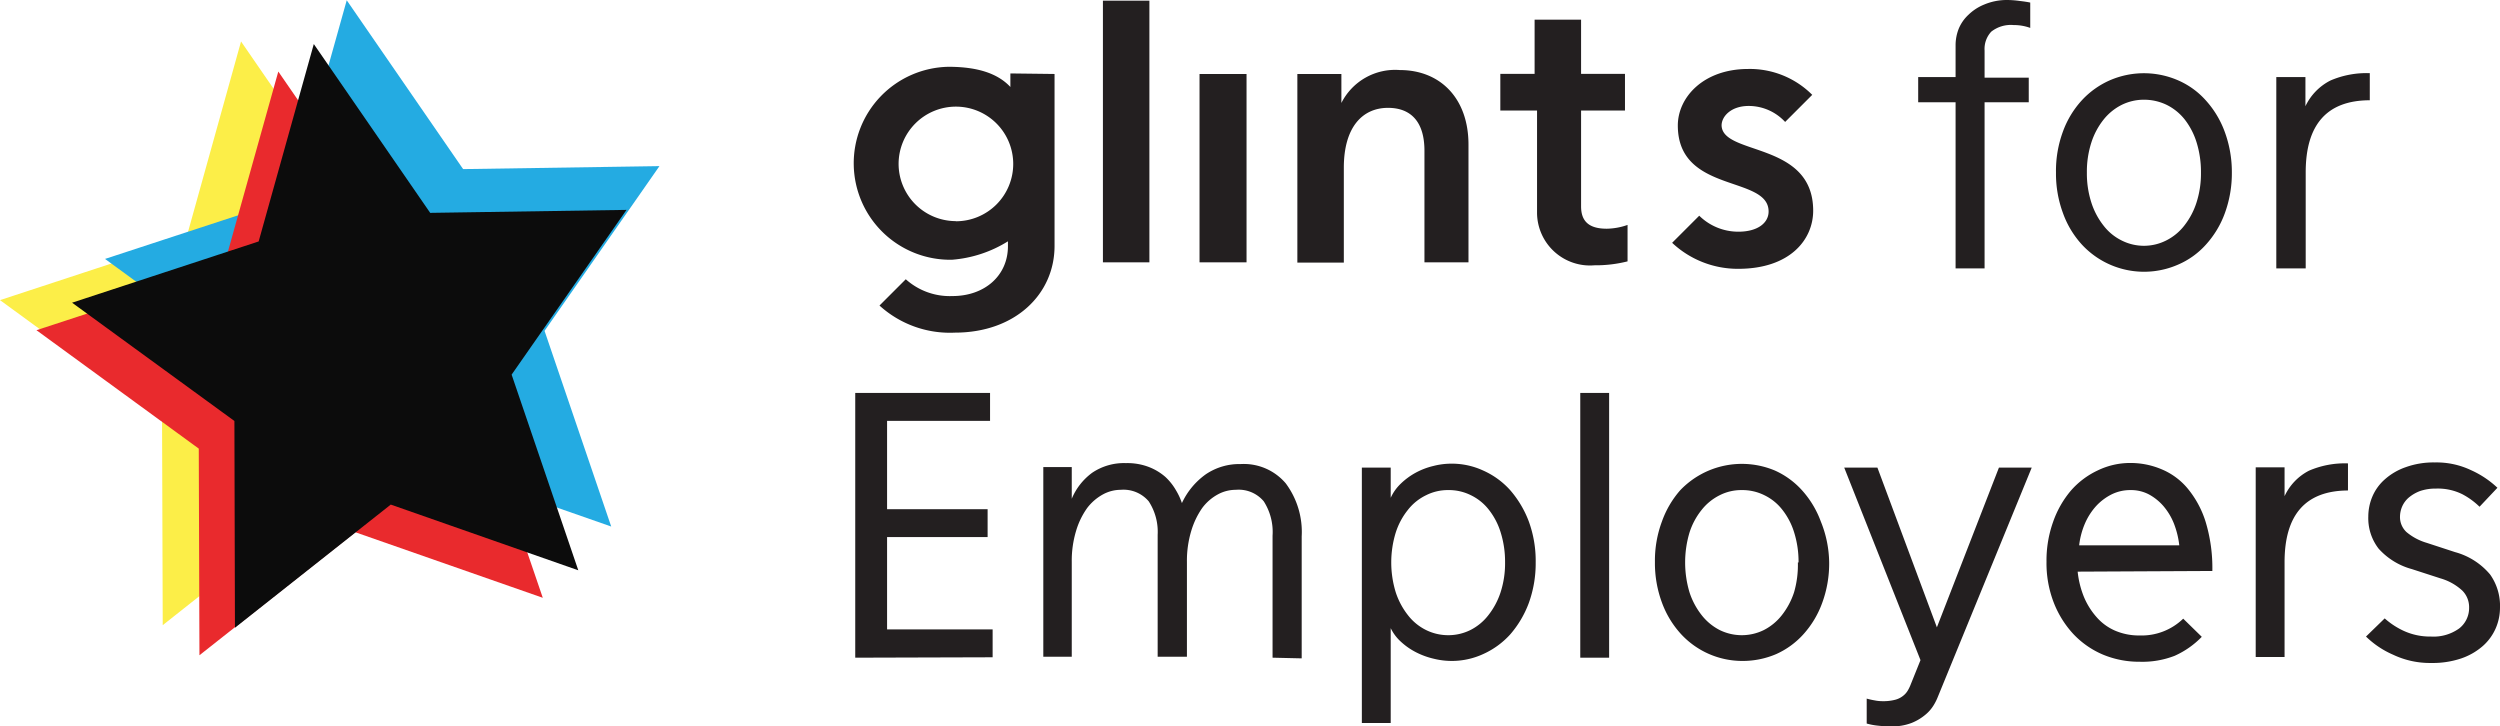 <svg xmlns="http://www.w3.org/2000/svg" viewBox="0 0 184.51 53.61"><defs><style>.cls-1,.cls-6{fill:#231f20;}.cls-1{fill-rule:evenodd;}.cls-2{fill:#fcee48;}.cls-3{fill:#24abe2;}.cls-4{fill:#e92a2d;}.cls-5{fill:#0c0c0c;}</style></defs><title>Asset 1logo 01</title><g id="Layer_2" data-name="Layer 2"><g id="Layer_1-2" data-name="Layer 1"><path class="cls-1" d="M133.82,15.55c0,2.15-1.73,4.29-5.53,4.29a7.08,7.08,0,0,1-4.88-1.92l2-2a4.11,4.11,0,0,0,2.89,1.18c1.44,0,2.23-.66,2.23-1.49,0-2.69-6.7-1.3-6.7-6.35,0-2.06,1.87-4.17,5.2-4.17A6.51,6.51,0,0,1,133.75,7l-2,2a3.66,3.66,0,0,0-2.69-1.18c-1.3,0-2,.77-2,1.44C127.13,11.5,133.82,10.42,133.82,15.55Zm-13.7,1.05v2.69a9.58,9.58,0,0,1-2.44.29,3.91,3.91,0,0,1-4.24-3.84V8.16h-2.71V5.45h2.53v-4h3.43v4h3.24V8.16h-3.24v7.07c0,1.05.52,1.65,1.89,1.65A4.81,4.81,0,0,0,120.12,16.6Zm-11.74-5.93v8.69h-3.25V11.12c0-2.13-1-3.16-2.69-3.16-1.86,0-3.26,1.39-3.26,4.42v7H95.75V5.46H99V7.6a4.44,4.44,0,0,1,4.31-2.43c3,0,5.07,2.1,5.07,5.5ZM92,5.46v13.9H88.53V5.46ZM84.83.05V19.36H81.4V.05Zm-7,5.41V18.15c0,3.55-2.89,6.4-7.36,6.4a7.72,7.72,0,0,1-5.56-2l1.94-1.94a4.86,4.86,0,0,0,3.45,1.24c2.35,0,4.09-1.49,4.09-3.68v-.36a9.13,9.13,0,0,1-4.13,1.36A7.11,7.11,0,0,1,70,4.93c2.19,0,3.66.51,4.57,1.49v-1ZM70.55,16.33a4.23,4.23,0,1,0-4.23-4.24h0a4.23,4.23,0,0,0,4.22,4.23Z"/><polygon class="cls-2" points="17.79 3.06 26.37 15.52 40.92 15.3 32.47 27.45 37.28 41.91 23.48 37.06 12.01 46.14 11.96 30.88 0 22.15 13.73 17.64 17.79 3.06"/><polygon class="cls-3" points="25.59 0.02 34.18 12.48 48.67 12.26 40.19 24.42 45.11 38.86 31.27 34.02 19.77 43.1 19.72 27.84 7.75 19.11 21.51 14.6 25.59 0.02"/><polygon class="cls-4" points="20.54 5.28 29.13 17.74 43.62 17.52 35.13 29.68 40.06 44.12 26.22 39.28 14.72 48.36 14.67 33.11 2.69 24.37 16.46 19.86 20.54 5.28"/><polygon class="cls-5" points="23.16 3.25 31.75 15.71 46.24 15.49 37.76 27.65 42.68 42.09 28.84 37.24 17.34 46.33 17.3 31.07 5.32 22.34 19.09 17.82 23.16 3.25"/><path class="cls-6" d="M148.62,1.85a2.33,2.33,0,0,0-1.66.49,1.87,1.87,0,0,0-.49,1.39v2h3.26V7.55h-3.26V19.81h-2.14V7.55h-2.76V5.69h2.76V3.34a3.3,3.3,0,0,1,.24-1.24,2.93,2.93,0,0,1,.7-1,3.6,3.6,0,0,1,1.16-.76A4.31,4.31,0,0,1,148.06,0a6.81,6.81,0,0,1,1,.07q.51.06.78.12V2.06A3.51,3.51,0,0,0,148.62,1.85Z"/><path class="cls-6" d="M164.72,12.74a8.59,8.59,0,0,1-.52,3,7,7,0,0,1-1.4,2.32,5.86,5.86,0,0,1-2.05,1.47,6.25,6.25,0,0,1-7.09-1.47,6.88,6.88,0,0,1-1.4-2.32,8.38,8.38,0,0,1-.52-3,8.38,8.38,0,0,1,.52-3.05,6.89,6.89,0,0,1,1.4-2.3,6.22,6.22,0,0,1,2.07-1.47,6.32,6.32,0,0,1,5,0,5.86,5.86,0,0,1,2.05,1.47,7.06,7.06,0,0,1,1.4,2.3A8.59,8.59,0,0,1,164.72,12.74Zm-2.28,0a7.35,7.35,0,0,0-.32-2.22,5.29,5.29,0,0,0-.87-1.69,3.91,3.91,0,0,0-1.34-1.09,3.83,3.83,0,0,0-1.68-.38,3.69,3.69,0,0,0-1.64.38,4,4,0,0,0-1.34,1.09,5.34,5.34,0,0,0-.9,1.69,7,7,0,0,0-.33,2.22,7,7,0,0,0,.33,2.21,5.39,5.39,0,0,0,.9,1.7,3.81,3.81,0,0,0,1.34,1.1,3.64,3.64,0,0,0,3.28,0,3.9,3.9,0,0,0,1.34-1.1,5.39,5.39,0,0,0,.9-1.7A7,7,0,0,0,162.44,12.74Z"/><path class="cls-6" d="M170.17,12.72v7.09H168V5.69h2.15V7.84A4.09,4.09,0,0,1,172,5.94a6.73,6.73,0,0,1,2.9-.54v2Q170.17,7.41,170.17,12.72Z"/><path class="cls-6" d="M63.12,48.54V29h9.95v2.06h-7.6v6.52h7.42v2.06H65.47v6.81h7.79v2.06Z"/><path class="cls-6" d="M93.92,48.54v-9A4.19,4.19,0,0,0,93.27,37a2.41,2.41,0,0,0-2.06-.85,2.77,2.77,0,0,0-1.33.34,3.55,3.55,0,0,0-1.15,1,5.9,5.9,0,0,0-.81,1.69,7.63,7.63,0,0,0-.32,2.29v7H85.44v-9A4.12,4.12,0,0,0,84.78,37a2.44,2.44,0,0,0-2.07-.85,2.75,2.75,0,0,0-1.31.34,3.68,3.68,0,0,0-1.16,1,5.66,5.66,0,0,0-.82,1.69,7.63,7.63,0,0,0-.32,2.29v7H77v-14H79.1v2.34a4.54,4.54,0,0,1,1.51-1.92,4.19,4.19,0,0,1,2.49-.71,4.42,4.42,0,0,1,1.7.29,4.1,4.1,0,0,1,1.21.73,4.21,4.21,0,0,1,.79,1,4.68,4.68,0,0,1,.43.93A5.39,5.39,0,0,1,89,35a4.41,4.41,0,0,1,2.56-.75,4.06,4.06,0,0,1,3.33,1.42,6,6,0,0,1,1.18,3.92v9Z"/><path class="cls-6" d="M113.34,41.51a8.62,8.62,0,0,1-.51,3,7.53,7.53,0,0,1-1.36,2.3,6,6,0,0,1-2,1.46,5.53,5.53,0,0,1-3.68.34,5.61,5.61,0,0,1-1.3-.48,5,5,0,0,1-1.1-.77,3.28,3.28,0,0,1-.75-1v7h-2.13V34.51h2.13v2.23a3.39,3.39,0,0,1,.75-1.05,5.1,5.1,0,0,1,1.09-.8,5.3,5.3,0,0,1,1.31-.5,5.39,5.39,0,0,1,1.36-.17,5.52,5.52,0,0,1,2.32.51,5.88,5.88,0,0,1,2,1.46,7.6,7.6,0,0,1,1.36,2.29A8.52,8.52,0,0,1,113.34,41.51Zm-2.26,0a7.21,7.21,0,0,0-.32-2.2,5.13,5.13,0,0,0-.87-1.68,3.74,3.74,0,0,0-1.33-1.08,3.63,3.63,0,0,0-1.67-.38,3.56,3.56,0,0,0-1.64.38,3.77,3.77,0,0,0-1.34,1.08,5.18,5.18,0,0,0-.9,1.68,7.5,7.5,0,0,0,0,4.4,5.45,5.45,0,0,0,.9,1.69,3.83,3.83,0,0,0,1.34,1.1,3.69,3.69,0,0,0,1.64.38,3.65,3.65,0,0,0,1.63-.38,3.89,3.89,0,0,0,1.33-1.1,5.45,5.45,0,0,0,.9-1.69A6.91,6.91,0,0,0,111.08,41.51Z"/><path class="cls-6" d="M116.63,48.54V29h2.13V48.54Z"/><path class="cls-6" d="M135,41.51a8.4,8.4,0,0,1-.52,3,7,7,0,0,1-1.38,2.3,6,6,0,0,1-2,1.46,6.25,6.25,0,0,1-2.5.51,6.16,6.16,0,0,1-4.55-2,7,7,0,0,1-1.39-2.3,8.4,8.4,0,0,1-.52-3,8.3,8.3,0,0,1,.52-3A7.09,7.09,0,0,1,124,36.19a6.29,6.29,0,0,1,7-1.46,6,6,0,0,1,2,1.46,7.07,7.07,0,0,1,1.38,2.29A8.3,8.3,0,0,1,135,41.51Zm-2.26,0a7.21,7.21,0,0,0-.32-2.2,5.13,5.13,0,0,0-.87-1.68,3.74,3.74,0,0,0-1.33-1.08,3.65,3.65,0,0,0-1.67-.38,3.52,3.52,0,0,0-1.63.38,3.92,3.92,0,0,0-1.33,1.08,5.18,5.18,0,0,0-.9,1.68,7.72,7.72,0,0,0,0,4.4,5.45,5.45,0,0,0,.9,1.69,4,4,0,0,0,1.33,1.1,3.69,3.69,0,0,0,3.26,0,4,4,0,0,0,1.33-1.1,5.45,5.45,0,0,0,.9-1.69A7.21,7.21,0,0,0,132.69,41.51Z"/><path class="cls-6" d="M143,51.48a3.83,3.83,0,0,1-.29.57,2.76,2.76,0,0,1-.61.7,3.76,3.76,0,0,1-1,.6,4,4,0,0,1-1.56.26,8.51,8.51,0,0,1-1-.06,4.73,4.73,0,0,1-.77-.15V51.56a5.43,5.43,0,0,0,.58.13,2.91,2.91,0,0,0,.6.06,3.41,3.41,0,0,0,.94-.11,1.55,1.55,0,0,0,.56-.28,1.39,1.39,0,0,0,.33-.36,2.89,2.89,0,0,0,.2-.39l.76-1.89-5.63-14.21h2.45l4.39,11.79,4.58-11.79h2.42Z"/><path class="cls-6" d="M153.34,42.19a6.85,6.85,0,0,0,.46,1.86,5.37,5.37,0,0,0,.93,1.49,3.83,3.83,0,0,0,1.36,1,4.46,4.46,0,0,0,1.83.36,4.41,4.41,0,0,0,3.21-1.24L162.5,47a6.45,6.45,0,0,1-2,1.4,6.56,6.56,0,0,1-2.58.44,6.94,6.94,0,0,1-2.72-.53A6.46,6.46,0,0,1,153,46.77a7.32,7.32,0,0,1-1.43-2.31,8.06,8.06,0,0,1-.53-3,8.49,8.49,0,0,1,.49-2.95,7.27,7.27,0,0,1,1.31-2.3,6,6,0,0,1,2-1.5,5.49,5.49,0,0,1,2.41-.54,5.87,5.87,0,0,1,2.25.45,5,5,0,0,1,1.93,1.4,7.23,7.23,0,0,1,1.35,2.48,11.77,11.77,0,0,1,.5,3.64Zm7.5-1.94a6.41,6.41,0,0,0-.4-1.62,4.57,4.57,0,0,0-.78-1.29,3.83,3.83,0,0,0-1.08-.86,2.84,2.84,0,0,0-1.34-.31,3.1,3.1,0,0,0-1.38.31,4,4,0,0,0-1.15.86,4.69,4.69,0,0,0-.83,1.29,5.69,5.69,0,0,0-.43,1.62Z"/><path class="cls-6" d="M168.61,41.49v7h-2.13v-14h2.13v2.13a4,4,0,0,1,1.8-1.88,6.67,6.67,0,0,1,2.88-.54v2Q168.61,36.22,168.61,41.49Z"/><path class="cls-6" d="M184.51,44.85a3.85,3.85,0,0,1-.32,1.53,3.73,3.73,0,0,1-.95,1.3,4.75,4.75,0,0,1-1.58.91,6.56,6.56,0,0,1-2.22.34,6.34,6.34,0,0,1-2.82-.61,6.64,6.64,0,0,1-2-1.34L176,45.64a5.7,5.7,0,0,0,1.36.9,4.66,4.66,0,0,0,2.06.44,3.24,3.24,0,0,0,2.08-.6,1.91,1.91,0,0,0,.73-1.53,1.73,1.73,0,0,0-.5-1.26,4,4,0,0,0-1.6-.9L178,42a5.08,5.08,0,0,1-2.45-1.51,3.67,3.67,0,0,1-.76-2.36,3.8,3.8,0,0,1,.3-1.48,3.52,3.52,0,0,1,.93-1.28,4.57,4.57,0,0,1,1.53-.89,6.05,6.05,0,0,1,2.15-.35,5.92,5.92,0,0,1,2.65.56A7,7,0,0,1,184.32,36L183,37.4a5.48,5.48,0,0,0-1.28-.93,4.07,4.07,0,0,0-1.94-.41,3.51,3.51,0,0,0-1.17.18,2.88,2.88,0,0,0-.83.48,1.84,1.84,0,0,0-.49.66,1.92,1.92,0,0,0-.16.73,1.51,1.51,0,0,0,.48,1.16,4.12,4.12,0,0,0,1.48.79l2.11.69a5.12,5.12,0,0,1,2.58,1.65A4,4,0,0,1,184.51,44.85Z"/></g></g></svg>